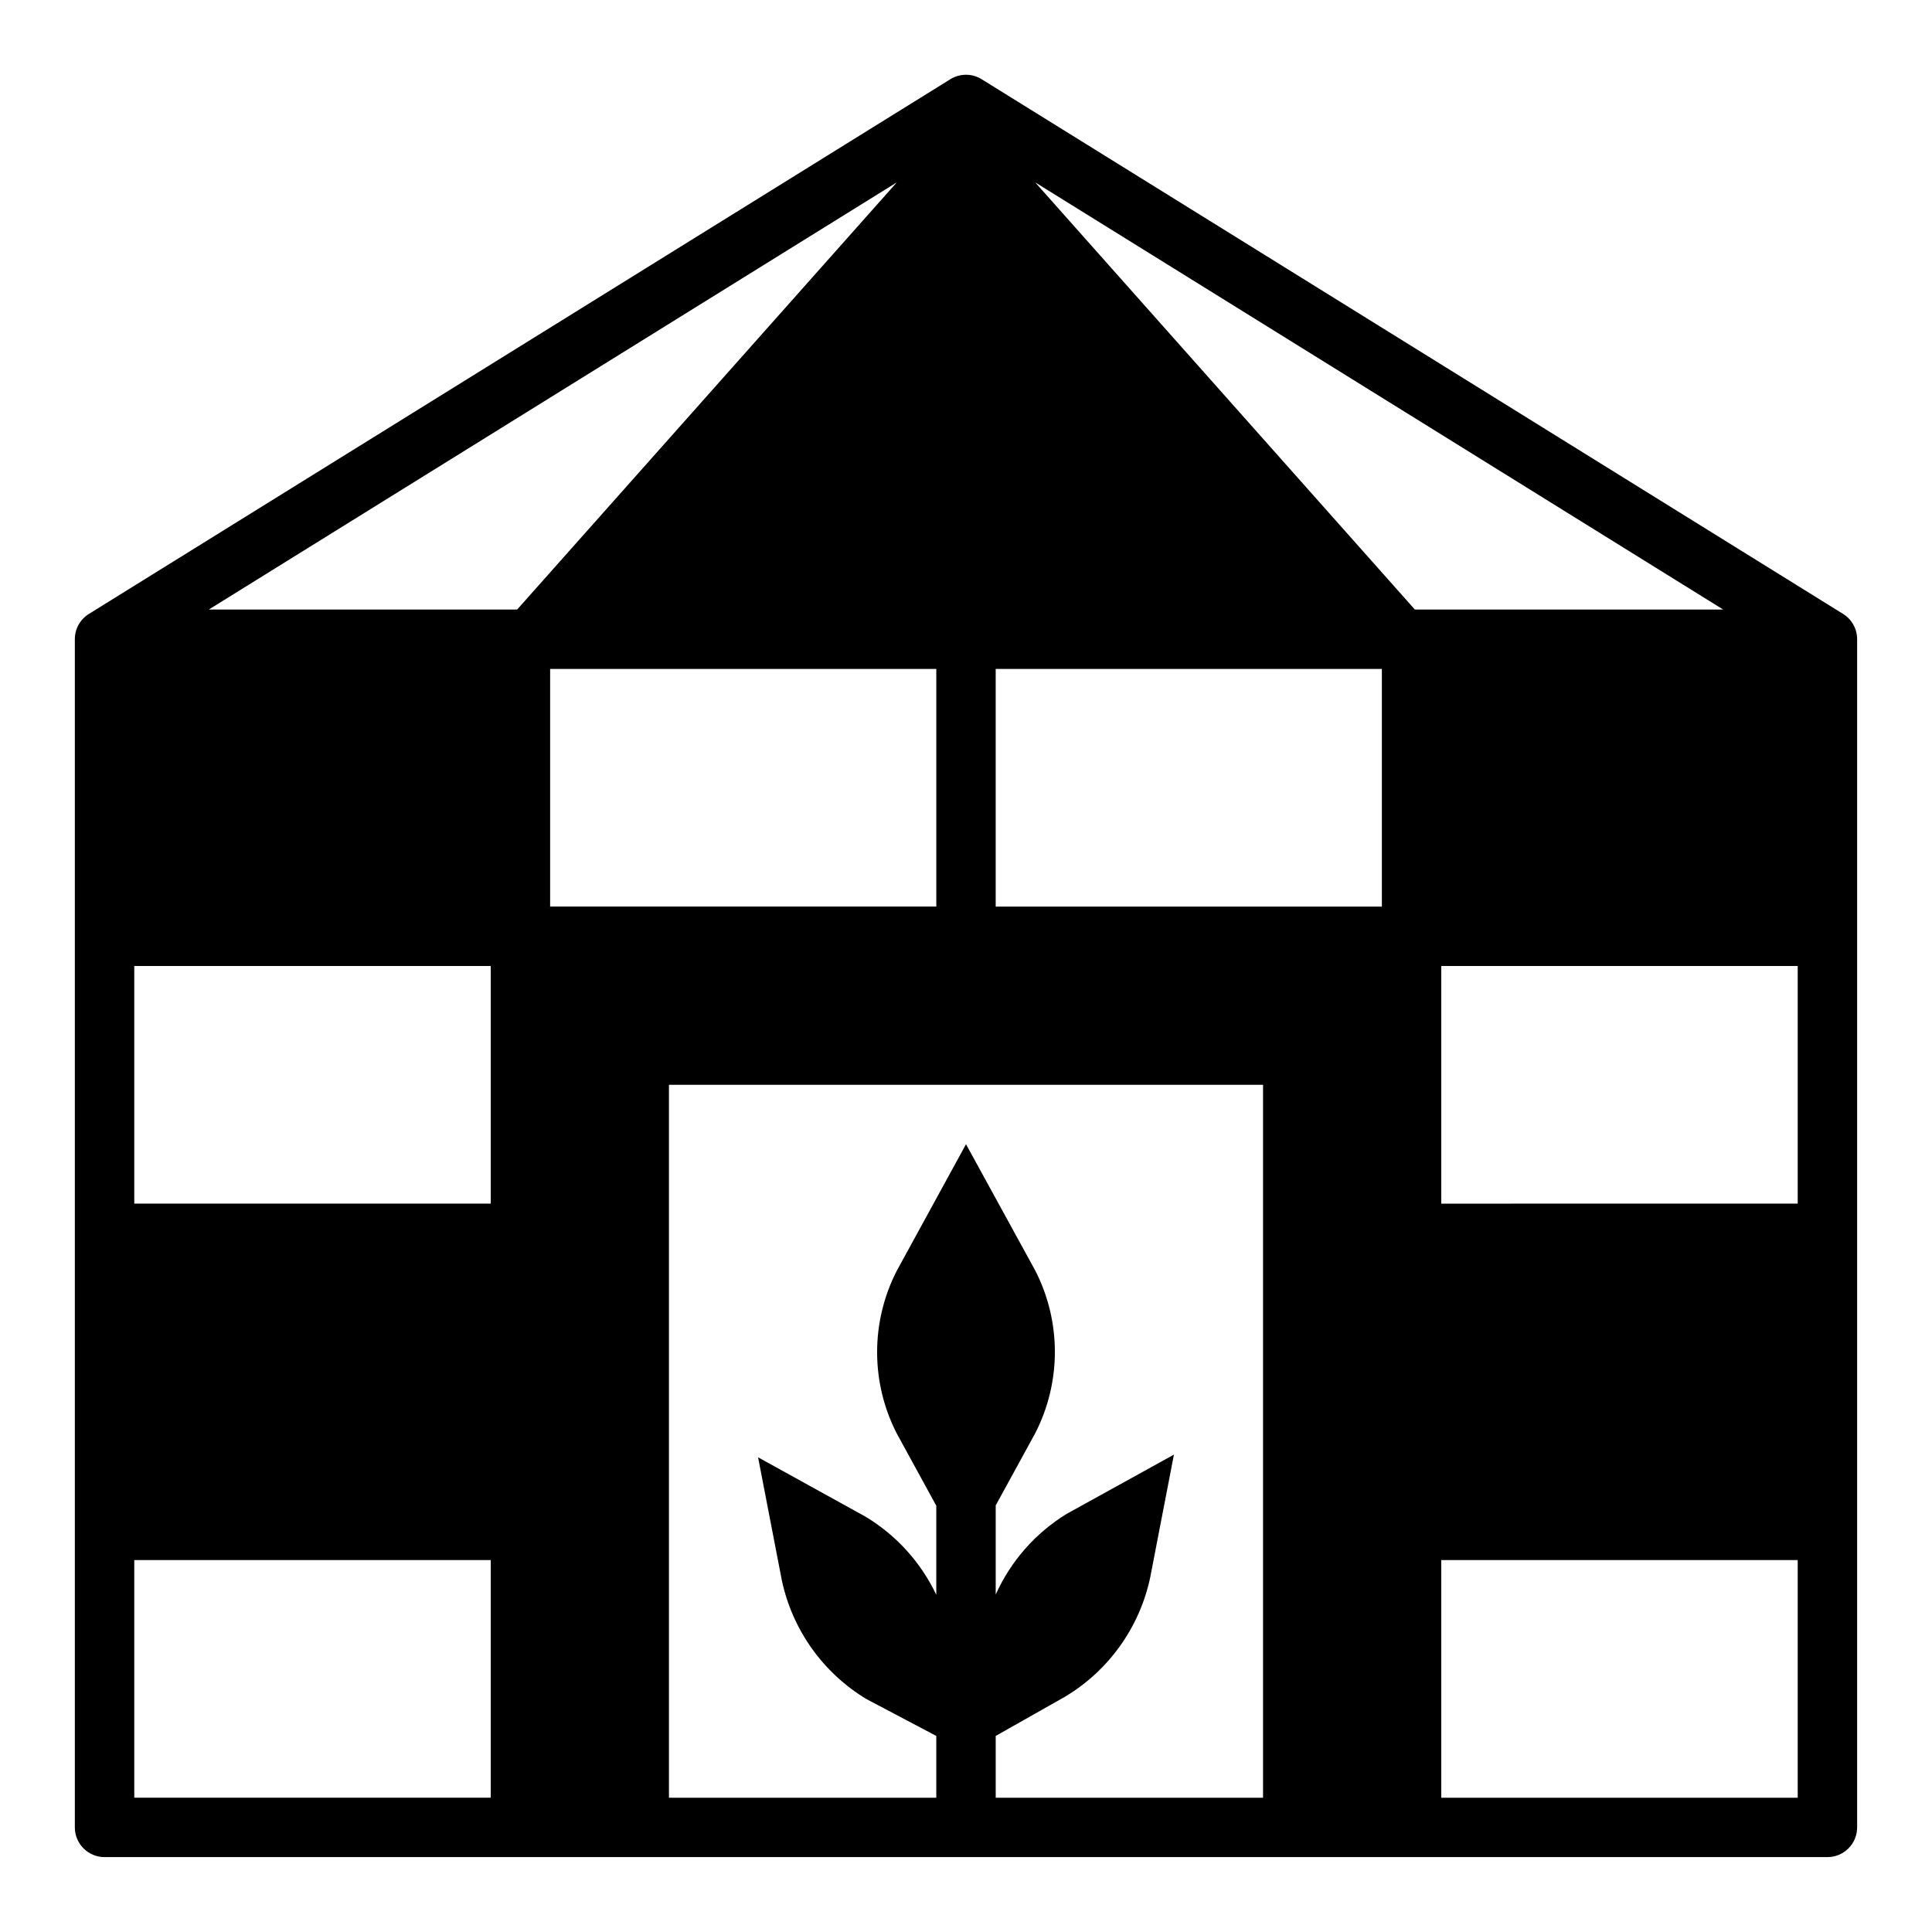 <?xml version="1.0" encoding="UTF-8"?>
<!-- Uploaded to: SVG Repo, www.svgrepo.com, Generator: SVG Repo Mixer Tools -->
<svg fill="#000000" width="800px" height="800px" version="1.1" viewBox="144 144 512 512" xmlns="http://www.w3.org/2000/svg">
 <path d="m632.46 306.71-228.29-141.7c-2.555-1.598-5.793-1.598-8.344 0l-228.29 141.7c-2.309 1.441-3.707 3.973-3.703 6.691v314.88c0 2.086 0.832 4.09 2.309 5.566 1.477 1.473 3.477 2.305 5.566 2.305h456.58c2.086 0 4.09-0.832 5.566-2.305 1.473-1.477 2.305-3.481 2.305-5.566v-314.88c0.004-2.719-1.395-5.25-3.699-6.691zm-358.41 313.7h-94.465v-62.977h94.465zm0-157.44-94.465 0.004v-62.977h94.465zm-74.707-157.44 182.32-113.2-100.61 113.2zm90.449 15.742h102.34v62.977h-102.34zm188.93 299.14h-70.848v-16.371l18.5-10.469v-0.004c11.512-6.938 19.637-18.34 22.434-31.488l6.297-32.59-28.496 15.742v0.004c-8.238 5.074-14.766 12.508-18.734 21.332v-23.617l10.469-19.129c6.949-13.539 6.949-29.598 0-43.137l-18.34-33.457-18.344 33.535c-6.949 13.539-6.949 29.598 0 43.137l10.469 19.129v23.617c-4.07-8.594-10.59-15.793-18.734-20.703l-28.496-15.742 6.297 32.59c2.801 13.148 10.922 24.547 22.438 31.488l18.496 9.762v16.371h-70.848v-188.93h157.44zm31.488-236.16h-102.34v-62.977h102.34zm-91.867-191.92 182.32 113.2h-81.711zm202.07 428.08h-94.465v-62.977h94.465zm0-157.44-94.465 0.004v-62.977h94.465z"/>
</svg>